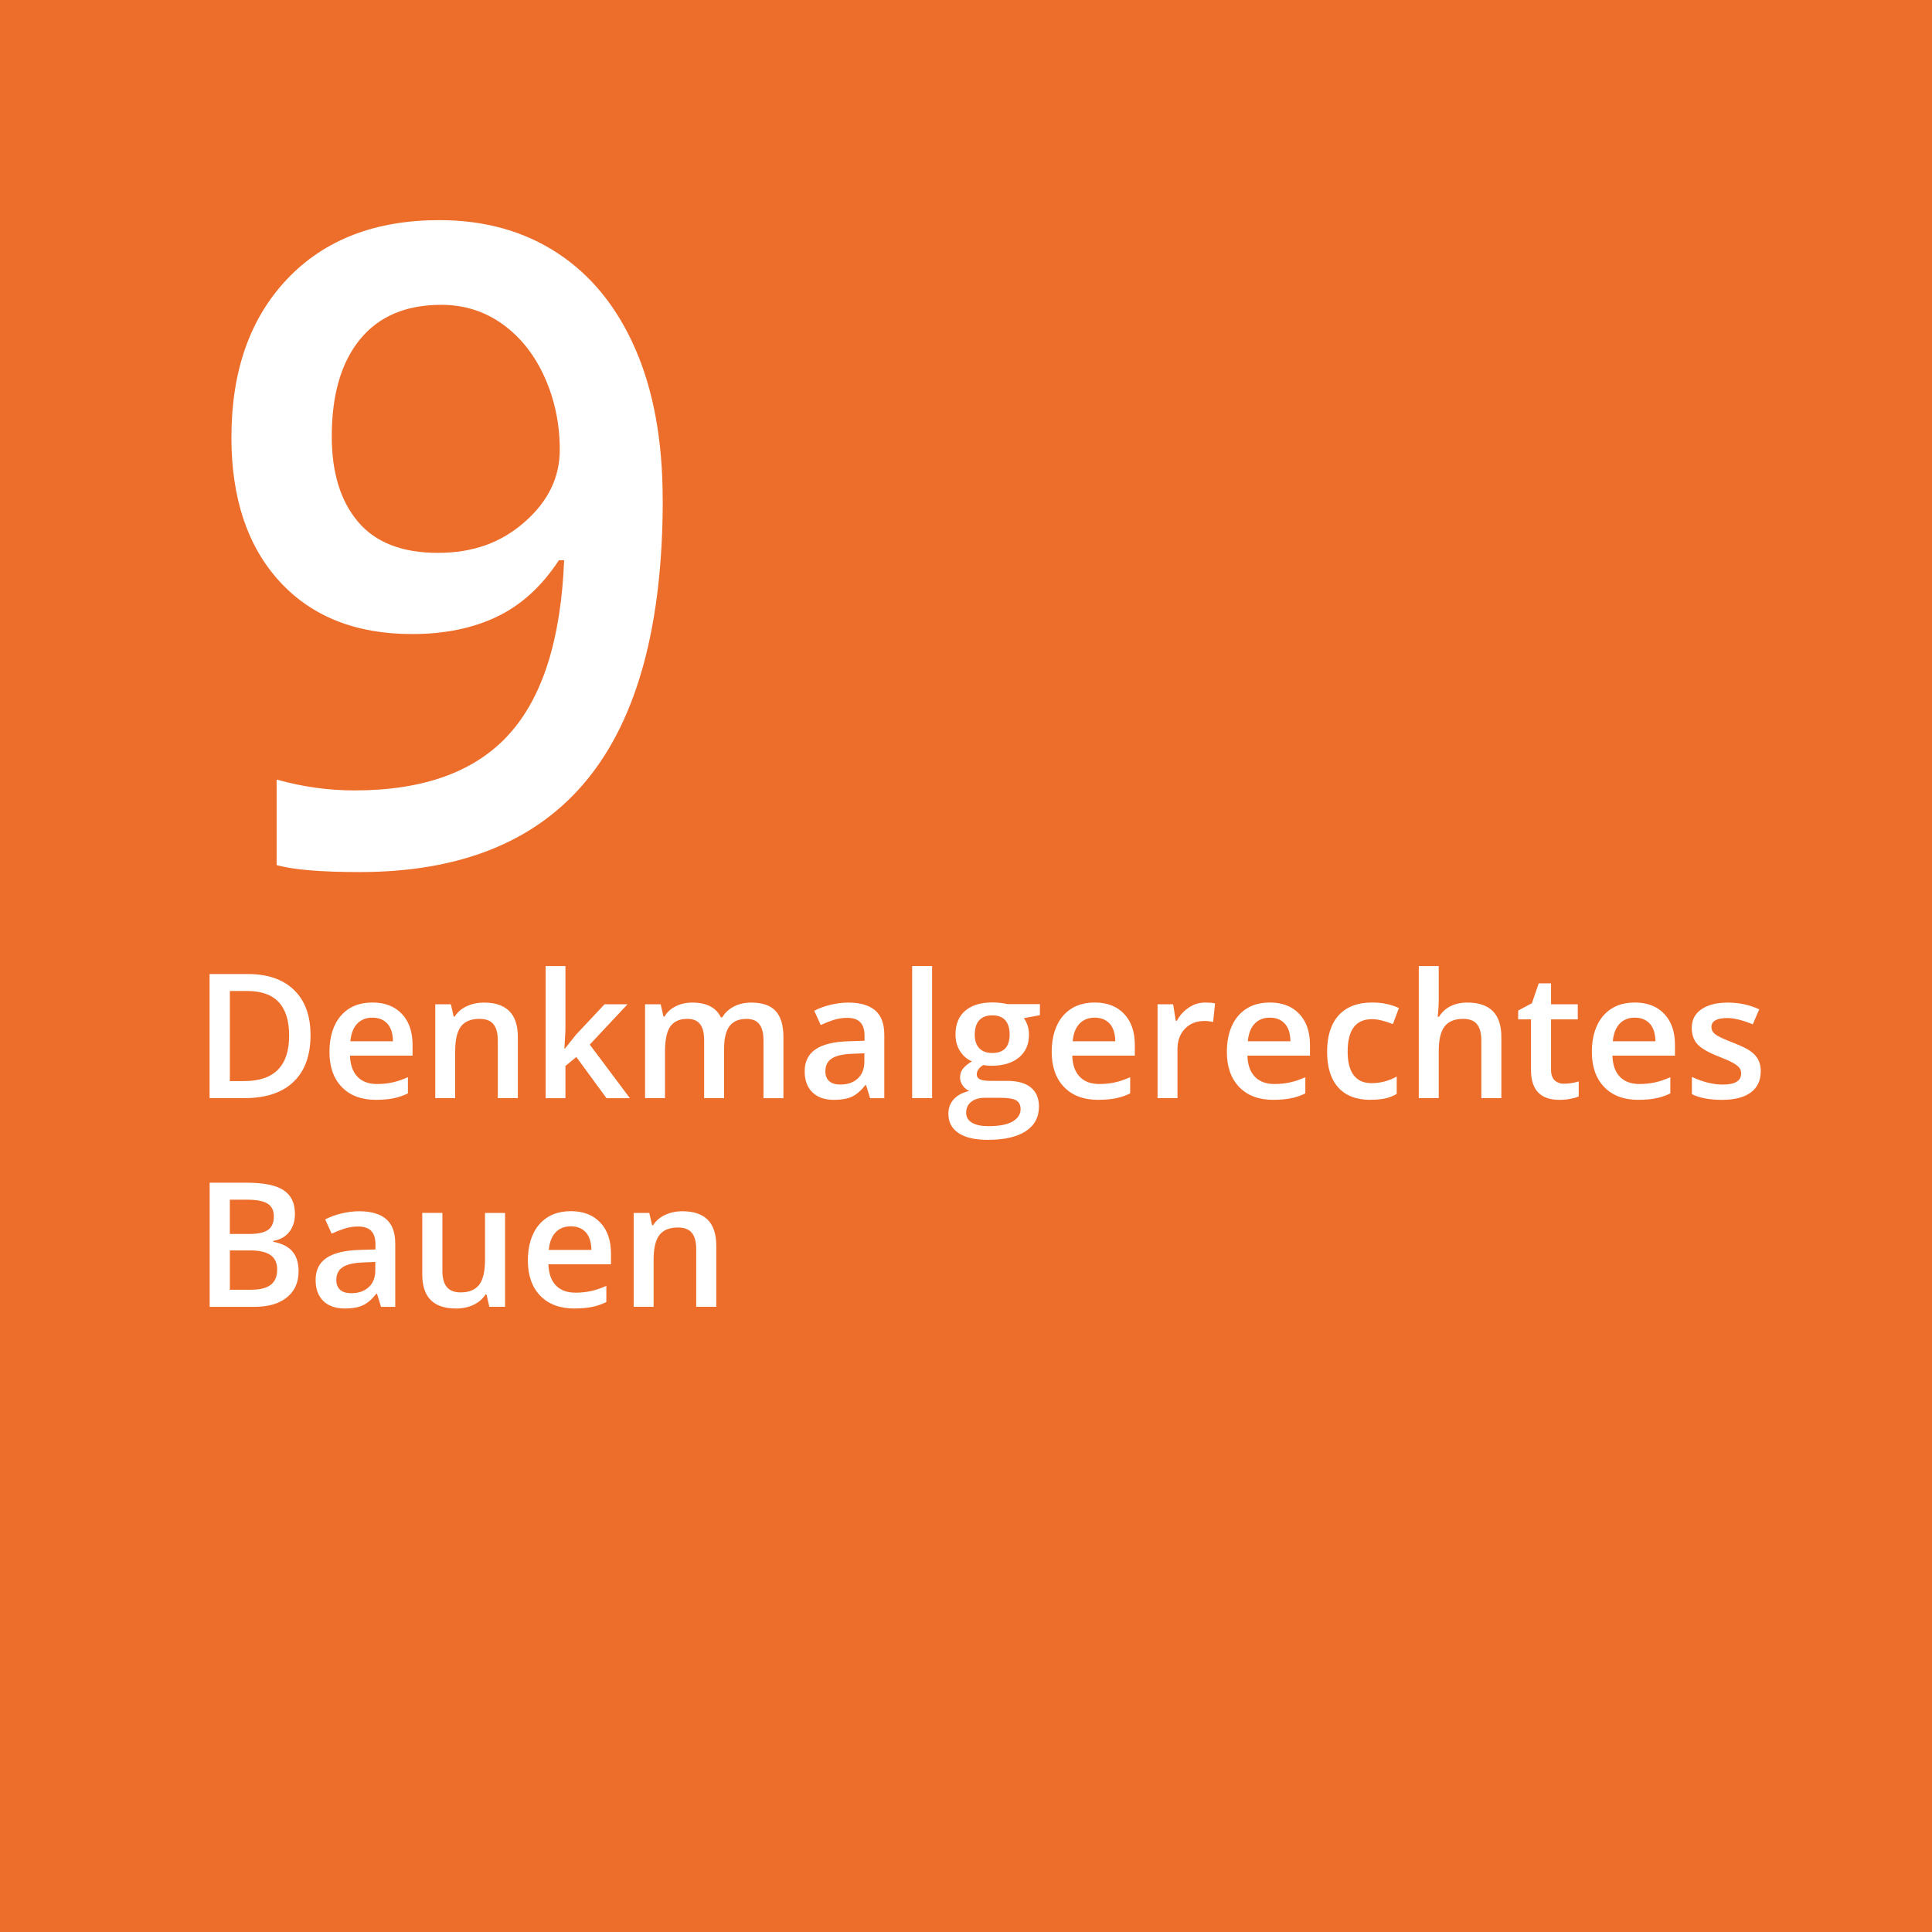 <?xml version="1.0" encoding="UTF-8"?>
<svg id="a" data-name="Ziel_9" xmlns="http://www.w3.org/2000/svg" viewBox="0 0 500 500">
  <defs>
    <style>
      .b {
        fill: #ed6d2a;
      }

      .c {
        fill: #fff;
      }

      .d {
        fill: none;
      }
    </style>
  </defs>
  <rect class="b" width="500" height="500"/>
  <path class="c" d="M171.52,129.25c0,32.37-6.52,56.54-19.56,72.5-13.04,15.96-32.67,23.94-58.9,23.94-9.97,0-17.12-.6-21.47-1.8v-22.14c6.67,1.87,13.38,2.81,20.12,2.81,17.83,0,31.14-4.79,39.9-14.39,8.77-9.59,13.56-24.65,14.39-45.19h-1.35c-4.42,6.74-9.76,11.62-16.02,14.61-6.26,3-13.58,4.5-21.98,4.5-14.54,0-25.97-4.53-34.28-13.6-8.32-9.07-12.48-21.51-12.48-37.32,0-17.16,4.81-30.82,14.44-40.97,9.63-10.15,22.76-15.23,39.4-15.23,11.69,0,21.88,2.85,30.57,8.54,8.69,5.7,15.4,13.96,20.12,24.79,4.72,10.83,7.08,23.81,7.08,38.95ZM114.19,78.89c-9.14,0-16.15,2.98-21.02,8.94-4.87,5.96-7.31,14.33-7.31,25.12,0,9.37,2.27,16.73,6.8,22.09,4.53,5.36,11.41,8.04,20.63,8.04s16.41-2.66,22.48-7.98c6.07-5.32,9.1-11.54,9.1-18.66,0-6.67-1.29-12.91-3.88-18.72-2.59-5.81-6.2-10.4-10.85-13.77-4.65-3.37-9.97-5.06-15.96-5.06Z"/>
  <g>
    <rect class="d" x="50" y="250" width="420.08" height="199.61"/>
    <path class="c" d="M80.37,267.83c0,5.3-1.47,9.36-4.42,12.16-2.94,2.81-7.19,4.21-12.72,4.21h-8.99v-32.12h9.93c5.11,0,9.09,1.38,11.93,4.13s4.26,6.63,4.26,11.62ZM74.83,268.01c0-7.69-3.6-11.54-10.79-11.54h-4.55v23.31h3.74c7.73,0,11.6-3.93,11.6-11.78Z"/>
    <path class="c" d="M97.33,284.64c-3.78,0-6.73-1.1-8.87-3.31-2.13-2.21-3.2-5.24-3.2-9.11s.99-7.09,2.97-9.36c1.98-2.27,4.69-3.41,8.15-3.41,3.21,0,5.74.97,7.6,2.92s2.79,4.63,2.79,8.04v2.79h-16.19c.07,2.36.71,4.17,1.91,5.44,1.2,1.27,2.89,1.9,5.08,1.9,1.44,0,2.77-.14,4.01-.41,1.24-.27,2.57-.72,3.99-1.35v4.2c-1.26.6-2.53,1.03-3.82,1.28-1.29.25-2.76.37-4.42.37ZM96.38,263.37c-1.64,0-2.96.52-3.94,1.56-.99,1.04-1.58,2.56-1.77,4.55h11.03c-.03-2.01-.51-3.53-1.45-4.56-.94-1.03-2.23-1.55-3.87-1.55Z"/>
    <path class="c" d="M134.02,284.2h-5.19v-14.94c0-1.88-.38-3.27-1.13-4.2-.75-.92-1.95-1.38-3.59-1.38-2.18,0-3.78.64-4.79,1.93s-1.52,3.45-1.52,6.48v12.11h-5.16v-24.3h4.04l.73,3.19h.26c.73-1.16,1.77-2.05,3.12-2.68,1.35-.63,2.84-.94,4.48-.94,5.83,0,8.75,2.97,8.75,8.9v15.84Z"/>
    <path class="c" d="M146.2,271.37l2.92-3.65,7.34-7.82h5.95l-9.78,10.44,10.39,13.87h-6.06l-7.8-10.66-2.83,2.33v8.33h-5.12v-34.19h5.12v16.68l-.26,4.68h.13Z"/>
    <path class="c" d="M187.42,284.2h-5.19v-14.99c0-1.86-.35-3.25-1.05-4.16-.7-.92-1.8-1.37-3.3-1.37-1.99,0-3.45.65-4.38,1.94-.93,1.3-1.4,3.45-1.4,6.47v12.11h-5.16v-24.3h4.04l.73,3.19h.26c.67-1.16,1.65-2.05,2.93-2.68,1.28-.63,2.69-.94,4.23-.94,3.74,0,6.21,1.27,7.43,3.82h.35c.72-1.2,1.73-2.14,3.03-2.81s2.8-1.01,4.48-1.01c2.9,0,5.01.73,6.34,2.2,1.33,1.46,1.99,3.7,1.99,6.7v15.84h-5.16v-14.99c0-1.86-.36-3.25-1.07-4.16-.71-.92-1.81-1.37-3.31-1.37-2.01,0-3.48.63-4.41,1.88-.93,1.25-1.4,3.17-1.4,5.77v12.88Z"/>
    <path class="c" d="M225.17,284.2l-1.03-3.38h-.18c-1.17,1.48-2.35,2.49-3.54,3.02-1.19.53-2.71.8-4.57.8-2.39,0-4.25-.64-5.59-1.93-1.34-1.29-2.01-3.11-2.01-5.47,0-2.51.93-4.39,2.79-5.67,1.86-1.27,4.69-1.97,8.5-2.09l4.2-.13v-1.3c0-1.55-.36-2.71-1.09-3.48-.73-.77-1.85-1.15-3.37-1.15-1.25,0-2.44.18-3.58.55s-2.24.8-3.3,1.3l-1.67-3.69c1.32-.69,2.76-1.21,4.33-1.57,1.57-.36,3.05-.54,4.44-.54,3.09,0,5.42.67,7,2.02s2.36,3.46,2.36,6.35v16.37h-3.69ZM217.48,280.68c1.88,0,3.38-.52,4.52-1.57,1.13-1.05,1.7-2.52,1.7-4.41v-2.11l-3.12.13c-2.43.09-4.2.49-5.31,1.22-1.11.72-1.66,1.83-1.66,3.33,0,1.08.32,1.92.97,2.52.64.59,1.61.89,2.9.89Z"/>
    <path class="c" d="M241.23,284.2h-5.16v-34.19h5.16v34.19Z"/>
    <path class="c" d="M269.13,259.9v2.83l-4.15.77c.38.51.7,1.14.95,1.89s.37,1.54.37,2.37c0,2.5-.86,4.48-2.59,5.91-1.73,1.44-4.11,2.15-7.14,2.15-.78,0-1.48-.06-2.11-.18-1.11.69-1.67,1.49-1.67,2.42,0,.56.26.97.78,1.25.52.28,1.48.42,2.87.42h4.24c2.68,0,4.72.57,6.11,1.71,1.39,1.14,2.09,2.79,2.09,4.94,0,2.75-1.14,4.88-3.41,6.37-2.27,1.49-5.55,2.24-9.84,2.24-3.31,0-5.84-.59-7.58-1.76s-2.61-2.84-2.61-5.01c0-1.49.47-2.75,1.42-3.77.94-1.02,2.27-1.72,3.97-2.12-.69-.29-1.26-.77-1.7-1.42-.45-.65-.67-1.34-.67-2.05,0-.91.26-1.68.77-2.31.51-.63,1.27-1.25,2.29-1.87-1.26-.54-2.28-1.42-3.06-2.65-.78-1.22-1.18-2.66-1.18-4.3,0-2.64.83-4.68,2.49-6.13,1.66-1.45,4.03-2.17,7.11-2.17.69,0,1.41.05,2.17.14.75.1,1.32.19,1.7.3h8.42ZM250.04,287.98c0,1.11.5,1.97,1.51,2.57,1,.6,2.41.9,4.23.9,2.81,0,4.91-.4,6.28-1.21,1.38-.81,2.07-1.88,2.07-3.21,0-1.05-.38-1.8-1.13-2.25-.75-.45-2.16-.67-4.21-.67h-3.91c-1.48,0-2.66.35-3.53,1.04-.87.7-1.31,1.64-1.31,2.82ZM252.26,267.76c0,1.52.39,2.7,1.18,3.52.78.82,1.91,1.23,3.37,1.23,2.99,0,4.48-1.6,4.48-4.79,0-1.58-.37-2.8-1.11-3.66-.74-.86-1.86-1.29-3.37-1.29s-2.62.43-3.39,1.28c-.77.85-1.15,2.09-1.15,3.71Z"/>
    <path class="c" d="M284.25,284.64c-3.78,0-6.74-1.1-8.87-3.31-2.13-2.21-3.2-5.24-3.2-9.11s.99-7.09,2.97-9.36c1.98-2.27,4.7-3.41,8.15-3.41,3.21,0,5.74.97,7.6,2.92s2.79,4.63,2.79,8.04v2.79h-16.19c.07,2.36.71,4.17,1.91,5.44,1.2,1.27,2.89,1.9,5.08,1.9,1.44,0,2.77-.14,4.01-.41,1.24-.27,2.57-.72,3.99-1.35v4.2c-1.26.6-2.53,1.03-3.82,1.28-1.29.25-2.76.37-4.42.37ZM283.31,263.37c-1.64,0-2.96.52-3.94,1.56-.99,1.04-1.58,2.56-1.77,4.55h11.03c-.03-2.01-.51-3.53-1.45-4.56-.94-1.03-2.23-1.55-3.87-1.55Z"/>
    <path class="c" d="M311.89,259.46c1.04,0,1.9.07,2.57.22l-.5,4.81c-.73-.18-1.49-.26-2.29-.26-2.07,0-3.74.67-5.02,2.02-1.28,1.35-1.92,3.1-1.92,5.25v12.7h-5.16v-24.3h4.04l.68,4.28h.26c.8-1.45,1.86-2.6,3.15-3.45,1.3-.85,2.69-1.27,4.19-1.27Z"/>
    <path class="c" d="M329.58,284.64c-3.78,0-6.74-1.1-8.87-3.31-2.13-2.21-3.2-5.24-3.2-9.11s.99-7.09,2.97-9.36c1.98-2.27,4.7-3.41,8.15-3.41,3.21,0,5.74.97,7.6,2.92s2.79,4.63,2.79,8.04v2.79h-16.19c.07,2.36.71,4.17,1.91,5.44,1.2,1.27,2.89,1.9,5.08,1.9,1.44,0,2.77-.14,4.01-.41,1.24-.27,2.57-.72,3.99-1.35v4.2c-1.26.6-2.53,1.03-3.82,1.28-1.29.25-2.76.37-4.42.37ZM328.64,263.37c-1.64,0-2.96.52-3.94,1.56-.99,1.04-1.58,2.56-1.77,4.55h11.03c-.03-2.01-.51-3.53-1.45-4.56-.94-1.03-2.23-1.55-3.87-1.55Z"/>
    <path class="c" d="M354.7,284.64c-3.68,0-6.47-1.07-8.38-3.22-1.91-2.15-2.87-5.23-2.87-9.24s1-7.23,3-9.43c2-2.2,4.89-3.3,8.67-3.3,2.56,0,4.87.48,6.92,1.43l-1.56,4.15c-2.18-.85-3.98-1.27-5.4-1.27-4.21,0-6.31,2.79-6.31,8.37,0,2.72.52,4.77,1.57,6.14,1.05,1.37,2.58,2.05,4.6,2.05,2.3,0,4.48-.57,6.53-1.71v4.5c-.92.54-1.91.93-2.96,1.16-1.05.23-2.32.35-3.81.35Z"/>
    <path class="c" d="M388.56,284.2h-5.19v-14.94c0-1.88-.38-3.27-1.13-4.2-.75-.92-1.95-1.38-3.59-1.38-2.17,0-3.76.65-4.78,1.94-1.02,1.3-1.53,3.47-1.53,6.52v12.06h-5.16v-34.19h5.16v8.68c0,1.39-.09,2.88-.26,4.46h.33c.7-1.17,1.68-2.08,2.93-2.72,1.25-.64,2.71-.97,4.38-.97,5.89,0,8.83,2.97,8.83,8.9v15.84Z"/>
    <path class="c" d="M404.79,280.46c1.26,0,2.52-.2,3.78-.59v3.89c-.57.25-1.31.46-2.21.63-.9.17-1.83.25-2.8.25-4.89,0-7.34-2.58-7.34-7.73v-13.1h-3.32v-2.29l3.56-1.89,1.76-5.14h3.19v5.41h6.92v3.91h-6.92v13.01c0,1.25.31,2.16.93,2.76.62.59,1.44.89,2.45.89Z"/>
    <path class="c" d="M424.04,284.64c-3.78,0-6.74-1.1-8.87-3.31-2.13-2.21-3.2-5.24-3.2-9.11s.99-7.09,2.97-9.36c1.98-2.27,4.7-3.41,8.15-3.41,3.21,0,5.74.97,7.6,2.92s2.79,4.63,2.79,8.04v2.79h-16.19c.07,2.36.71,4.17,1.91,5.44,1.2,1.27,2.89,1.9,5.08,1.9,1.44,0,2.77-.14,4.01-.41,1.24-.27,2.57-.72,3.99-1.35v4.2c-1.26.6-2.53,1.03-3.82,1.28-1.29.25-2.76.37-4.42.37ZM423.1,263.37c-1.64,0-2.96.52-3.94,1.56-.99,1.04-1.58,2.56-1.77,4.55h11.03c-.03-2.01-.51-3.53-1.45-4.56-.94-1.03-2.23-1.55-3.87-1.55Z"/>
    <path class="c" d="M455.68,277.28c0,2.37-.87,4.19-2.59,5.46-1.73,1.27-4.2,1.9-7.43,1.9s-5.84-.49-7.8-1.47v-4.46c2.86,1.32,5.52,1.98,7.98,1.98,3.18,0,4.77-.96,4.77-2.88,0-.62-.18-1.13-.53-1.54s-.93-.84-1.74-1.28-1.93-.94-3.36-1.49c-2.8-1.08-4.69-2.17-5.68-3.25-.99-1.08-1.48-2.49-1.48-4.22,0-2.08.84-3.69,2.52-4.84,1.68-1.15,3.96-1.72,6.84-1.72s5.56.58,8.11,1.74l-1.67,3.89c-2.62-1.08-4.83-1.63-6.61-1.63-2.72,0-4.09.78-4.09,2.33,0,.76.36,1.41,1.07,1.93.71.53,2.26,1.25,4.65,2.17,2.01.78,3.46,1.49,4.37,2.13s1.58,1.39,2.02,2.23c.44.84.66,1.85.66,3.02Z"/>
    <path class="c" d="M54.24,306.08h9.54c4.42,0,7.62.64,9.59,1.93,1.97,1.29,2.96,3.33,2.96,6.11,0,1.88-.48,3.44-1.45,4.68-.97,1.25-2.36,2.03-4.17,2.35v.22c2.26.42,3.91,1.26,4.98,2.52,1.06,1.25,1.59,2.95,1.59,5.09,0,2.89-1.01,5.15-3.02,6.78-2.01,1.63-4.82,2.45-8.4,2.45h-11.6v-32.12ZM59.49,319.35h5.05c2.2,0,3.8-.35,4.81-1.04,1.01-.7,1.52-1.88,1.52-3.55,0-1.51-.55-2.6-1.64-3.27-1.09-.67-2.82-1.01-5.2-1.01h-4.55v8.88ZM59.49,323.61v10.17h5.58c2.2,0,3.86-.42,4.98-1.26,1.12-.84,1.68-2.17,1.68-3.99,0-1.67-.57-2.91-1.71-3.71s-2.88-1.21-5.21-1.21h-5.32Z"/>
    <path class="c" d="M98.6,338.2l-1.03-3.38h-.18c-1.17,1.48-2.35,2.49-3.54,3.02-1.19.53-2.71.8-4.57.8-2.39,0-4.25-.64-5.59-1.93-1.34-1.29-2.01-3.11-2.01-5.47,0-2.51.93-4.39,2.79-5.67,1.86-1.27,4.69-1.97,8.5-2.09l4.2-.13v-1.3c0-1.55-.36-2.71-1.09-3.48-.73-.77-1.85-1.15-3.37-1.15-1.25,0-2.44.18-3.58.55s-2.24.8-3.3,1.3l-1.67-3.69c1.32-.69,2.76-1.21,4.33-1.57,1.57-.36,3.05-.54,4.44-.54,3.09,0,5.42.67,7,2.02s2.36,3.46,2.36,6.35v16.37h-3.69ZM90.91,334.68c1.88,0,3.38-.52,4.52-1.57,1.13-1.05,1.7-2.52,1.7-4.41v-2.11l-3.12.13c-2.43.09-4.2.49-5.31,1.22-1.11.72-1.66,1.83-1.66,3.33,0,1.08.32,1.92.97,2.52.64.59,1.61.89,2.9.89Z"/>
    <path class="c" d="M126.64,338.2l-.73-3.19h-.26c-.72,1.13-1.74,2.01-3.06,2.66-1.33.64-2.84.97-4.54.97-2.94,0-5.14-.73-6.59-2.2s-2.18-3.68-2.18-6.66v-15.89h5.21v14.99c0,1.86.38,3.26,1.14,4.19.76.93,1.96,1.4,3.58,1.4,2.17,0,3.76-.65,4.78-1.94,1.02-1.3,1.53-3.47,1.53-6.52v-12.11h5.19v24.3h-4.06Z"/>
    <path class="c" d="M148.68,338.64c-3.78,0-6.73-1.1-8.87-3.31-2.13-2.21-3.2-5.24-3.2-9.11s.99-7.09,2.97-9.36c1.98-2.27,4.69-3.41,8.15-3.41,3.21,0,5.74.97,7.6,2.92s2.79,4.63,2.79,8.04v2.79h-16.19c.07,2.36.71,4.17,1.91,5.44,1.2,1.27,2.89,1.9,5.08,1.9,1.44,0,2.77-.14,4.01-.41,1.24-.27,2.57-.72,3.99-1.35v4.2c-1.26.6-2.53,1.03-3.82,1.28-1.29.25-2.76.37-4.42.37ZM147.73,317.37c-1.64,0-2.96.52-3.94,1.56-.99,1.04-1.58,2.56-1.77,4.55h11.03c-.03-2.01-.51-3.53-1.45-4.56-.94-1.03-2.23-1.55-3.87-1.55Z"/>
    <path class="c" d="M185.37,338.2h-5.19v-14.94c0-1.88-.38-3.27-1.13-4.2-.75-.92-1.95-1.38-3.59-1.38-2.18,0-3.78.64-4.79,1.93s-1.52,3.45-1.52,6.48v12.11h-5.16v-24.3h4.04l.73,3.19h.26c.73-1.16,1.77-2.05,3.12-2.68,1.35-.63,2.84-.94,4.48-.94,5.83,0,8.75,2.97,8.75,8.9v15.84Z"/>
  </g>
</svg>